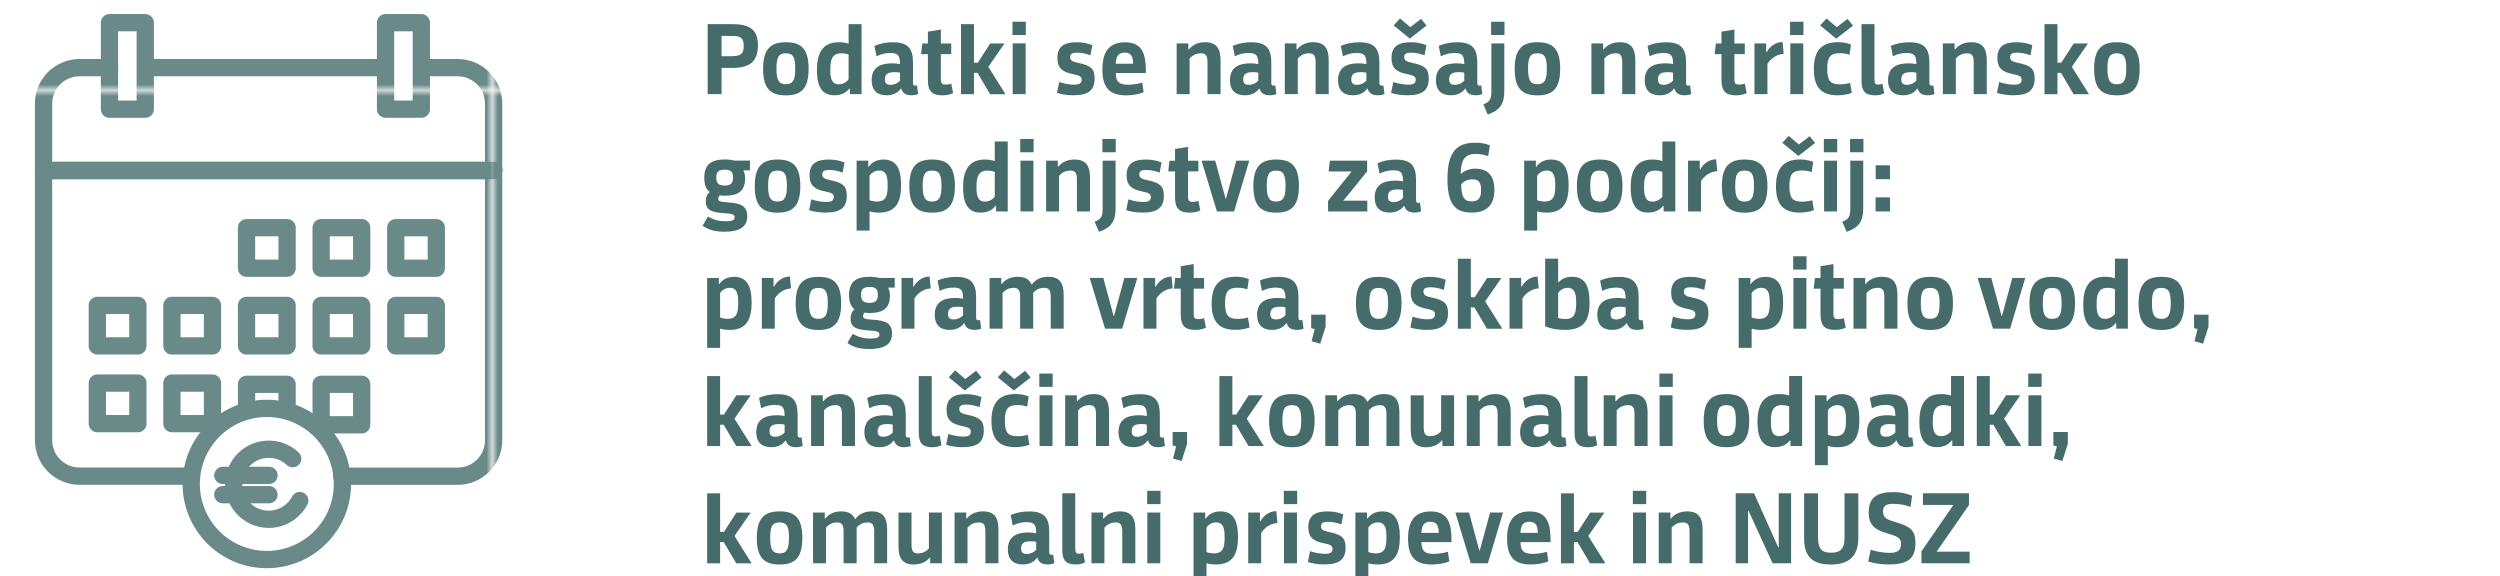 <?xml version="1.0" encoding="UTF-8"?>
<svg xmlns="http://www.w3.org/2000/svg" xmlns:xlink="http://www.w3.org/1999/xlink" id="a" viewBox="0 0 433.92 100">
  <defs>
    <style>.c{fill:#456c6b;}.d{stroke:url(#b);stroke-linecap:round;stroke-linejoin:round;stroke-width:3px;}.d,.e{fill:none;}.f{fill:#6a8989;}</style>
    <pattern id="b" x="0" y="0" width="110.3" height="110.3" patternTransform="translate(307.93 -2092.83)" patternUnits="userSpaceOnUse" viewBox="0 0 110.3 110.3">
      <g>
        <rect class="e" x="0" y="0" width="110.3" height="110.3"></rect>
        <rect class="f" x="0" y="0" width="110.3" height="110.3"></rect>
      </g>
    </pattern>
  </defs>
  <g>
    <line class="d" x1="7.56" y1="29.59" x2="85.68" y2="29.59"></line>
    <line class="d" x1="7.56" y1="29.59" x2="85.68" y2="29.59"></line>
    <line class="d" x1="7.56" y1="29.59" x2="85.68" y2="29.59"></line>
    <rect class="d" x="42.79" y="39.52" width="7.04" height="7.04"></rect>
    <rect class="d" x="55.74" y="39.52" width="7.04" height="7.04"></rect>
    <rect class="d" x="68.69" y="39.52" width="7.04" height="7.04"></rect>
    <rect class="d" x="16.89" y="53.01" width="7.04" height="7.03"></rect>
    <rect class="d" x="29.84" y="53.01" width="7.04" height="7.03"></rect>
    <rect class="d" x="42.79" y="53.01" width="7.04" height="7.03"></rect>
    <rect class="d" x="55.74" y="53.01" width="7.04" height="7.03"></rect>
    <rect class="d" x="55.74" y="66.7" width="7.04" height="7.03"></rect>
    <polyline class="d" points="42.79 70.31 42.79 66.7 49.83 66.7 49.83 70.31"></polyline>
    <rect class="d" x="68.69" y="53.01" width="7.04" height="7.03"></rect>
    <rect class="d" x="19" y="3.94" width="6.21" height="15.01"></rect>
    <rect class="d" x="66.92" y="3.94" width="6.21" height="15.01"></rect>
    <rect class="d" x="16.89" y="66.49" width="7.04" height="7.04"></rect>
    <rect class="d" x="29.84" y="66.49" width="7.04" height="7.04"></rect>
    <path class="d" d="M52.03,86.88c-1.02,1.93-3.05,3.25-5.38,3.25-3.36,0-6.08-2.72-6.08-6.08s2.72-6.08,6.08-6.08c1.61,0,3.07,.62,4.15,1.64"></path>
    <line class="d" x1="38.67" y1="82.51" x2="46.69" y2="82.51"></line>
    <line class="d" x1="38.67" y1="85.86" x2="46.69" y2="85.86"></line>
    <circle class="d" cx="46.31" cy="84" r="13.12"></circle>
    <polyline class="d" points="25.76 11.74 32.39 11.74 60.22 11.74 66.29 11.74"></polyline>
    <path class="d" d="M32.91,82.65H13.82c-3.46,0-6.26-2.8-6.26-6.26V18c0-3.46,2.8-6.26,6.26-6.26h5.2"></path>
    <path class="d" d="M74.28,11.74h5.14c3.46,0,6.26,2.8,6.26,6.26v58.4c0,3.46-2.8,6.26-6.26,6.26h-20.07"></path>
  </g>
  <g>
    <path class="c" d="M127.15,11.79h-1.91v4.55h-2.41V4.19h4.32c3.34,0,4.4,1.27,4.4,3.68,0,2.56-1.16,3.92-4.4,3.92Zm-.16-5.55h-1.75v3.51h1.75c1.65,0,2.1-.48,2.1-1.77,0-1.37-.5-1.75-2.1-1.75Z"></path>
    <path class="c" d="M132.45,11.96c0-3.5,1.35-4.63,3.97-4.63s3.93,1.12,3.93,4.6-1.32,4.62-3.93,4.62-3.97-1.09-3.97-4.58Zm5.58-.05c0-1.95-.36-2.66-1.63-2.66s-1.63,.7-1.63,2.66,.38,2.71,1.63,2.71,1.63-.76,1.63-2.71Z"></path>
    <path class="c" d="M145.56,7.33c.57,0,1.3,.08,1.73,.27v-3.41h2.25v12.15h-2.03v-.97h-.09c-.52,.68-1.33,1.17-2.6,1.17-2.05,0-3.03-1.36-3.03-4.41,0-2.78,.92-4.8,3.76-4.8Zm1.73,2.16c-.31-.15-.81-.24-1.28-.24-1.68,0-1.89,1.32-1.89,2.8,0,1.31,.1,2.58,1.47,2.58,.73,0,1.35-.39,1.7-.85v-4.29Z"></path>
    <path class="c" d="M159.35,16.32c-.29,.14-.75,.22-1.14,.22-1,0-1.54-.36-1.77-1.15h-.09c-.5,.7-1.3,1.15-2.48,1.15-1.63,0-2.58-.87-2.58-2.61,0-2.22,1.49-2.94,3.59-2.94,.55,0,.9,.05,1.33,.14,0-1.44-.31-1.93-1.63-1.93-.9,0-1.65,.17-2.44,.58l-.36-1.8c.95-.44,2.06-.64,3.22-.64,2.58,0,3.47,1.07,3.47,3.53v3.46c0,.41,.1,.54,.4,.54,.12,0,.21-.02,.29-.05l.19,1.51Zm-3.14-3.7c-.24-.07-.54-.1-.9-.1-1.06,0-1.72,.24-1.72,1.25,0,.7,.33,.95,.97,.95,.69,0,1.27-.29,1.65-.73v-1.37Z"></path>
    <path class="c" d="M163.3,13.71c0,.85,.28,.97,.81,.97,.35,0,.68-.05,.99-.17l.33,1.65c-.55,.27-1.21,.39-1.87,.39-1.77,0-2.51-.75-2.51-2.66v-4.5h-1.18l.21-1.85h.97v-2.05l2.25-.36v2.41h1.8v1.85h-1.8v4.33Z"></path>
    <path class="c" d="M169.04,10.88h.68l2.15-3.34h2.48l-2.81,4.06,2.98,4.75h-2.67l-2.18-3.7h-.62v3.7h-2.25V4.19h2.25v6.69Z"></path>
    <path class="c" d="M175.73,6.07V3.77h2.32v2.31h-2.32Zm.04,10.27V7.53h2.25v8.81h-2.25Z"></path>
    <path class="c" d="M186.39,16.54c-1.21,0-2.18-.17-2.93-.42l.38-1.88c.73,.25,1.75,.46,2.6,.46,.78,0,1.3-.17,1.3-.87,0-.53-.35-.73-1.44-.95-1.91-.37-2.77-1.05-2.77-2.8,0-2.04,1.21-2.75,3.33-2.75,1.04,0,1.92,.19,2.74,.51l-.33,1.76c-.68-.25-1.44-.46-2.32-.46-.78,0-1.21,.17-1.21,.76,0,.66,.47,.81,1.56,1.05,2.04,.44,2.7,1,2.7,2.66,0,2.02-1.06,2.92-3.61,2.92Z"></path>
    <path class="c" d="M193.67,12.66c0,1.56,.57,2.04,2.13,2.04,.87,0,1.77-.15,2.46-.37l.24,1.68c-.73,.32-1.89,.54-3.05,.54-2.95,0-4.11-1.41-4.11-4.51,0-2.48,.75-4.7,3.94-4.7s3.61,2.34,3.61,5.14v.19h-5.22Zm1.53-3.53c-1.2,0-1.49,.81-1.54,1.93h3c0-1.07-.21-1.93-1.46-1.93Z"></path>
    <path class="c" d="M209.58,16.34v-5.51c0-1.21-.33-1.58-1.14-1.58-.68,0-1.35,.22-1.96,.9v6.19h-2.25V7.53h2.03v1.04h.09c.64-.78,1.56-1.24,2.81-1.24,2.04,0,2.69,1.15,2.69,3.19v5.82h-2.25Z"></path>
    <path class="c" d="M221.54,16.32c-.29,.14-.75,.22-1.14,.22-1,0-1.54-.36-1.77-1.15h-.09c-.5,.7-1.3,1.15-2.48,1.15-1.63,0-2.58-.87-2.58-2.61,0-2.22,1.49-2.94,3.59-2.94,.55,0,.9,.05,1.33,.14,0-1.44-.31-1.93-1.63-1.93-.9,0-1.65,.17-2.44,.58l-.36-1.8c.95-.44,2.06-.64,3.22-.64,2.58,0,3.47,1.07,3.47,3.53v3.46c0,.41,.1,.54,.4,.54,.12,0,.21-.02,.29-.05l.19,1.51Zm-3.14-3.7c-.24-.07-.54-.1-.9-.1-1.06,0-1.72,.24-1.72,1.25,0,.7,.33,.95,.97,.95,.69,0,1.27-.29,1.65-.73v-1.37Z"></path>
    <path class="c" d="M228.35,16.34v-5.51c0-1.21-.33-1.58-1.14-1.58-.68,0-1.35,.22-1.96,.9v6.19h-2.25V7.53h2.03v1.04h.09c.64-.78,1.56-1.24,2.81-1.24,2.04,0,2.69,1.15,2.69,3.19v5.82h-2.25Z"></path>
    <path class="c" d="M240.3,16.32c-.29,.14-.75,.22-1.14,.22-1,0-1.54-.36-1.77-1.15h-.09c-.5,.7-1.3,1.15-2.48,1.15-1.63,0-2.58-.87-2.58-2.61,0-2.22,1.49-2.94,3.59-2.94,.55,0,.9,.05,1.33,.14,0-1.44-.31-1.93-1.63-1.93-.9,0-1.65,.17-2.44,.58l-.36-1.8c.95-.44,2.06-.64,3.22-.64,2.58,0,3.47,1.07,3.47,3.53v3.46c0,.41,.1,.54,.4,.54,.12,0,.21-.02,.29-.05l.19,1.51Zm-3.14-3.7c-.24-.07-.54-.1-.9-.1-1.06,0-1.72,.24-1.72,1.25,0,.7,.33,.95,.97,.95,.69,0,1.27-.29,1.65-.73v-1.37Z"></path>
    <path class="c" d="M244.38,16.54c-1.21,0-2.18-.17-2.93-.42l.38-1.88c.73,.25,1.75,.46,2.6,.46,.78,0,1.3-.17,1.3-.87,0-.53-.35-.73-1.44-.95-1.91-.37-2.77-1.05-2.77-2.8,0-2.04,1.21-2.75,3.33-2.75,1.04,0,1.92,.19,2.74,.51l-.33,1.76c-.68-.25-1.44-.46-2.32-.46-.78,0-1.21,.17-1.21,.76,0,.66,.47,.81,1.56,1.05,2.04,.44,2.7,1,2.7,2.66,0,2.02-1.06,2.92-3.61,2.92Zm-1.39-13.34l1.79,1.51,1.87-1.44,.95,1.17-2.91,2.26-2.79-2.29,1.09-1.2Z"></path>
    <path class="c" d="M257.29,16.32c-.29,.14-.75,.22-1.14,.22-1,0-1.54-.36-1.77-1.15h-.09c-.5,.7-1.3,1.15-2.48,1.15-1.63,0-2.58-.87-2.58-2.61,0-2.22,1.49-2.94,3.59-2.94,.55,0,.9,.05,1.33,.14,0-1.44-.31-1.93-1.63-1.93-.9,0-1.65,.17-2.44,.58l-.36-1.8c.95-.44,2.06-.64,3.22-.64,2.58,0,3.47,1.07,3.47,3.53v3.46c0,.41,.1,.54,.4,.54,.12,0,.21-.02,.29-.05l.19,1.51Zm-3.14-3.7c-.24-.07-.54-.1-.9-.1-1.06,0-1.72,.24-1.72,1.25,0,.7,.33,.95,.97,.95,.69,0,1.27-.29,1.65-.73v-1.37Z"></path>
    <path class="c" d="M257.46,18.12c1.14-.44,1.39-.93,1.39-2.22V7.53h2.25V15.76c0,2.33-.78,3.39-2.88,4.12l-.76-1.76Zm1.35-12.05V3.77h2.32v2.31h-2.32Z"></path>
    <path class="c" d="M262.9,11.96c0-3.5,1.35-4.63,3.97-4.63s3.93,1.12,3.93,4.6-1.32,4.62-3.93,4.62-3.97-1.09-3.97-4.58Zm5.58-.05c0-1.95-.36-2.66-1.63-2.66s-1.63,.7-1.63,2.66,.38,2.71,1.63,2.71,1.63-.76,1.63-2.71Z"></path>
    <path class="c" d="M281.57,16.34v-5.51c0-1.21-.33-1.58-1.14-1.58-.68,0-1.35,.22-1.96,.9v6.19h-2.25V7.53h2.03v1.04h.09c.64-.78,1.56-1.24,2.81-1.24,2.04,0,2.69,1.15,2.69,3.19v5.82h-2.25Z"></path>
    <path class="c" d="M293.53,16.32c-.29,.14-.75,.22-1.14,.22-1,0-1.54-.36-1.77-1.15h-.09c-.5,.7-1.3,1.15-2.48,1.15-1.63,0-2.58-.87-2.58-2.61,0-2.22,1.49-2.94,3.59-2.94,.55,0,.9,.05,1.33,.14,0-1.44-.31-1.93-1.63-1.93-.9,0-1.65,.17-2.44,.58l-.36-1.8c.95-.44,2.06-.64,3.22-.64,2.58,0,3.47,1.07,3.47,3.53v3.46c0,.41,.1,.54,.4,.54,.12,0,.21-.02,.29-.05l.19,1.51Zm-3.14-3.7c-.24-.07-.54-.1-.9-.1-1.06,0-1.72,.24-1.72,1.25,0,.7,.33,.95,.97,.95,.69,0,1.27-.29,1.65-.73v-1.37Z"></path>
    <path class="c" d="M301.03,13.71c0,.85,.28,.97,.82,.97,.35,0,.68-.05,.99-.17l.33,1.65c-.55,.27-1.21,.39-1.87,.39-1.77,0-2.51-.75-2.51-2.66v-4.5h-1.18l.21-1.85h.97v-2.05l2.25-.36v2.41h1.8v1.85h-1.8v4.33Z"></path>
    <path class="c" d="M309.58,9.35c-1.18,.08-2.2,.75-2.81,1.73v5.26h-2.25V7.53h2.03v1.51h.09c.49-.9,1.47-1.75,2.76-1.75l.19,2.05Z"></path>
    <path class="c" d="M310.7,6.07V3.77h2.32v2.31h-2.32Zm.04,10.27V7.53h2.25v8.81h-2.25Z"></path>
    <path class="c" d="M321.03,9.52c-.47-.17-.99-.29-1.7-.29-1.7,0-2.18,.76-2.18,2.7,0,2.14,.57,2.71,2.22,2.71,.66,0,1.27-.1,1.75-.25l.29,1.73c-.73,.29-1.63,.42-2.5,.42-2.77,0-4.09-1.39-4.09-4.55s1.33-4.67,4.19-4.67c.92,0,1.59,.15,2.27,.42l-.26,1.76Zm-4.02-6.31l1.79,1.51,1.87-1.44,.95,1.17-2.91,2.26-2.79-2.29,1.09-1.2Z"></path>
    <path class="c" d="M325.42,16.54c-1.66,0-2.32-.7-2.32-2.51V4.19h2.25V13.73c0,.8,.19,.95,.62,.95,.29,0,.52-.05,.76-.15l.31,1.65c-.5,.27-1.04,.37-1.63,.37Z"></path>
    <path class="c" d="M335.76,16.32c-.29,.14-.75,.22-1.14,.22-1,0-1.54-.36-1.77-1.15h-.09c-.5,.7-1.3,1.15-2.48,1.15-1.63,0-2.58-.87-2.58-2.61,0-2.22,1.49-2.94,3.59-2.94,.55,0,.9,.05,1.33,.14,0-1.44-.31-1.93-1.63-1.93-.9,0-1.65,.17-2.44,.58l-.36-1.8c.95-.44,2.06-.64,3.22-.64,2.58,0,3.47,1.07,3.47,3.53v3.46c0,.41,.1,.54,.4,.54,.12,0,.21-.02,.29-.05l.19,1.51Zm-3.14-3.7c-.24-.07-.54-.1-.9-.1-1.06,0-1.72,.24-1.72,1.25,0,.7,.33,.95,.97,.95,.69,0,1.26-.29,1.65-.73v-1.37Z"></path>
    <path class="c" d="M342.57,16.34v-5.51c0-1.21-.33-1.58-1.14-1.58-.68,0-1.35,.22-1.96,.9v6.19h-2.25V7.53h2.03v1.04h.09c.64-.78,1.56-1.24,2.81-1.24,2.04,0,2.69,1.15,2.69,3.19v5.82h-2.25Z"></path>
    <path class="c" d="M349.54,16.54c-1.21,0-2.18-.17-2.93-.42l.38-1.88c.73,.25,1.75,.46,2.6,.46,.78,0,1.3-.17,1.3-.87,0-.53-.35-.73-1.44-.95-1.91-.37-2.77-1.05-2.77-2.8,0-2.04,1.21-2.75,3.33-2.75,1.04,0,1.92,.19,2.74,.51l-.33,1.76c-.68-.25-1.44-.46-2.32-.46-.78,0-1.21,.17-1.21,.76,0,.66,.47,.81,1.56,1.05,2.04,.44,2.7,1,2.7,2.66,0,2.02-1.06,2.92-3.61,2.92Z"></path>
    <path class="c" d="M357.1,10.88h.68l2.15-3.34h2.48l-2.81,4.06,2.98,4.75h-2.67l-2.18-3.7h-.62v3.7h-2.25V4.19h2.25v6.69Z"></path>
    <path class="c" d="M363.47,11.96c0-3.5,1.35-4.63,3.97-4.63s3.94,1.12,3.94,4.6-1.32,4.62-3.94,4.62-3.97-1.09-3.97-4.58Zm5.58-.05c0-1.95-.36-2.66-1.63-2.66s-1.63,.7-1.63,2.66,.38,2.71,1.63,2.71,1.63-.76,1.63-2.71Z"></path>
    <path class="c" d="M124.91,33.91c-.17,.17-.24,.42-.24,.61,0,.39,.31,.53,1.68,.61,2.08,.14,3.35,.51,3.35,2.41s-1.42,2.68-3.95,2.68c-1.35,0-2.67-.22-3.81-1.05l.94-1.58c1.11,.63,2.03,.81,3.07,.81s1.56-.14,1.56-.68c0-.58-.59-.64-1.91-.73-1.92-.12-3.1-.44-3.1-2.02,0-.68,.19-1.27,.69-1.63-.64-.47-.95-1.29-.95-2.49,0-2.36,1.27-3.17,3.57-3.17,.64,0,1.18,.07,1.66,.2h2.7v1.68h-1.13v.07c.17,.31,.29,.75,.29,1.32,0,2.26-1.26,3.02-3.54,3.02-.35,0-.69-.03-.88-.07Zm2.32-3.09c0-.97-.33-1.37-1.44-1.37s-1.47,.41-1.47,1.37,.38,1.39,1.46,1.39,1.46-.44,1.46-1.39Z"></path>
    <path class="c" d="M131,32.32c0-3.5,1.35-4.63,3.97-4.63s3.94,1.12,3.94,4.6-1.32,4.62-3.94,4.62-3.97-1.09-3.97-4.58Zm5.58-.05c0-1.95-.36-2.66-1.63-2.66s-1.63,.7-1.63,2.66,.38,2.71,1.63,2.71,1.63-.76,1.63-2.71Z"></path>
    <path class="c" d="M143.37,36.9c-1.21,0-2.18-.17-2.93-.42l.38-1.88c.73,.25,1.75,.46,2.6,.46,.78,0,1.3-.17,1.3-.87,0-.53-.35-.73-1.44-.95-1.91-.37-2.77-1.05-2.77-2.8,0-2.04,1.21-2.75,3.33-2.75,1.04,0,1.92,.19,2.74,.51l-.33,1.76c-.68-.25-1.44-.46-2.32-.46-.78,0-1.21,.17-1.21,.76,0,.66,.47,.81,1.56,1.05,2.04,.44,2.7,1,2.7,2.66,0,2.02-1.06,2.92-3.61,2.92Z"></path>
    <path class="c" d="M152.54,36.9c-.59,0-1.21-.07-1.61-.22v3.34h-2.25v-12.13h2.03v1.04h.09c.49-.7,1.28-1.24,2.55-1.24,2.05,0,3.05,1.34,3.05,4.45,0,2.92-.88,4.77-3.85,4.77Zm-1.61-2.16c.31,.14,.83,.24,1.3,.24,1.68,0,1.84-1.21,1.84-2.78,0-1.29-.1-2.6-1.46-2.6-.76,0-1.35,.39-1.68,.9v4.24Z"></path>
    <path class="c" d="M157.83,32.32c0-3.5,1.35-4.63,3.97-4.63s3.94,1.12,3.94,4.6-1.32,4.62-3.94,4.62-3.97-1.09-3.97-4.58Zm5.58-.05c0-1.95-.36-2.66-1.63-2.66s-1.63,.7-1.63,2.66,.38,2.71,1.63,2.71,1.63-.76,1.63-2.71Z"></path>
    <path class="c" d="M170.93,27.69c.57,0,1.3,.08,1.73,.27v-3.41h2.25v12.15h-2.03v-.97h-.09c-.52,.68-1.33,1.17-2.6,1.17-2.05,0-3.03-1.36-3.03-4.41,0-2.78,.92-4.8,3.76-4.8Zm1.73,2.16c-.31-.15-.81-.24-1.28-.24-1.68,0-1.89,1.32-1.89,2.8,0,1.31,.1,2.58,1.47,2.58,.73,0,1.35-.39,1.7-.85v-4.29Z"></path>
    <path class="c" d="M177.08,26.43v-2.31h2.32v2.31h-2.32Zm.04,10.27v-8.81h2.25v8.81h-2.25Z"></path>
    <path class="c" d="M186.92,36.7v-5.51c0-1.21-.33-1.58-1.14-1.58-.68,0-1.35,.22-1.96,.9v6.19h-2.25v-8.81h2.03v1.04h.09c.64-.78,1.56-1.24,2.81-1.24,2.04,0,2.69,1.15,2.69,3.19v5.82h-2.25Z"></path>
    <path class="c" d="M189.99,38.48c1.14-.44,1.39-.93,1.39-2.22v-8.37h2.25v8.23c0,2.33-.78,3.39-2.88,4.12l-.76-1.76Zm1.35-12.05v-2.31h2.32v2.31h-2.32Z"></path>
    <path class="c" d="M198.4,36.9c-1.21,0-2.18-.17-2.93-.42l.38-1.88c.73,.25,1.75,.46,2.6,.46,.78,0,1.3-.17,1.3-.87,0-.53-.35-.73-1.44-.95-1.91-.37-2.77-1.05-2.77-2.8,0-2.04,1.21-2.75,3.33-2.75,1.04,0,1.92,.19,2.74,.51l-.33,1.76c-.68-.25-1.44-.46-2.32-.46-.78,0-1.21,.17-1.21,.76,0,.66,.47,.81,1.56,1.05,2.04,.44,2.7,1,2.7,2.66,0,2.02-1.06,2.92-3.61,2.92Z"></path>
    <path class="c" d="M206.2,34.07c0,.85,.28,.97,.81,.97,.35,0,.68-.05,.99-.17l.33,1.65c-.55,.27-1.21,.39-1.87,.39-1.77,0-2.51-.75-2.51-2.66v-4.5h-1.18l.21-1.85h.97v-2.05l2.25-.36v2.41h1.8v1.85h-1.8v4.33Z"></path>
    <path class="c" d="M214.18,36.7h-2.96l-2.67-8.81h2.38l1.79,6.6h.07l1.79-6.6h2.25l-2.63,8.81Z"></path>
    <path class="c" d="M217.55,32.32c0-3.5,1.35-4.63,3.97-4.63s3.93,1.12,3.93,4.6-1.32,4.62-3.93,4.62-3.97-1.09-3.97-4.58Zm5.58-.05c0-1.95-.36-2.66-1.63-2.66s-1.63,.7-1.63,2.66,.38,2.71,1.63,2.71,1.63-.76,1.63-2.71Z"></path>
    <path class="c" d="M230.51,36.7v-1.85l4.09-5.09h-3.99l.21-1.87h6.47v1.85l-4.13,5.09h4.16v1.87h-6.81Z"></path>
    <path class="c" d="M246.66,36.68c-.29,.14-.75,.22-1.14,.22-1,0-1.54-.36-1.77-1.15h-.09c-.5,.7-1.3,1.15-2.48,1.15-1.63,0-2.58-.87-2.58-2.61,0-2.22,1.49-2.94,3.59-2.94,.55,0,.9,.05,1.33,.14,0-1.44-.31-1.93-1.63-1.93-.9,0-1.65,.17-2.44,.58l-.36-1.8c.95-.44,2.06-.64,3.22-.64,2.58,0,3.47,1.07,3.47,3.53v3.46c0,.41,.1,.54,.4,.54,.12,0,.21-.02,.29-.05l.19,1.51Zm-3.14-3.7c-.24-.07-.54-.1-.9-.1-1.06,0-1.72,.24-1.72,1.25,0,.7,.33,.95,.97,.95,.69,0,1.27-.29,1.65-.73v-1.37Z"></path>
    <path class="c" d="M256.06,24.77c.94,0,1.8,.15,2.53,.44l-.29,1.9c-.61-.22-1.39-.39-2.15-.39-1.94,0-2.55,1.04-2.62,3.41h.09c.68-.56,1.47-.85,2.48-.85,2.2,0,3.28,1.29,3.28,3.67,0,2.54-1.25,3.95-3.97,3.95-2.88,0-4.18-1.53-4.18-5.84,0-4.62,1.53-6.29,4.84-6.29Zm-.62,10.18c1.09,0,1.63-.47,1.63-1.97,0-1.26-.36-1.85-1.49-1.85-.78,0-1.51,.29-1.96,.87,.02,2.41,.64,2.95,1.82,2.95Z"></path>
    <path class="c" d="M268.41,36.9c-.59,0-1.21-.07-1.61-.22v3.34h-2.25v-12.13h2.03v1.04h.09c.49-.7,1.28-1.24,2.55-1.24,2.05,0,3.05,1.34,3.05,4.45,0,2.92-.88,4.77-3.85,4.77Zm-1.61-2.16c.31,.14,.83,.24,1.3,.24,1.68,0,1.84-1.21,1.84-2.78,0-1.29-.1-2.6-1.46-2.6-.76,0-1.35,.39-1.68,.9v4.24Z"></path>
    <path class="c" d="M273.7,32.32c0-3.5,1.35-4.63,3.97-4.63s3.94,1.12,3.94,4.6-1.32,4.62-3.94,4.62-3.97-1.09-3.97-4.58Zm5.58-.05c0-1.95-.36-2.66-1.63-2.66s-1.63,.7-1.63,2.66,.38,2.71,1.63,2.71,1.63-.76,1.63-2.71Z"></path>
    <path class="c" d="M286.8,27.69c.57,0,1.3,.08,1.73,.27v-3.41h2.25v12.15h-2.03v-.97h-.09c-.52,.68-1.33,1.17-2.6,1.17-2.05,0-3.03-1.36-3.03-4.41,0-2.78,.92-4.8,3.76-4.8Zm1.73,2.16c-.31-.15-.81-.24-1.28-.24-1.68,0-1.89,1.32-1.89,2.8,0,1.31,.1,2.58,1.47,2.58,.73,0,1.35-.39,1.7-.85v-4.29Z"></path>
    <path class="c" d="M298.05,29.71c-1.18,.08-2.2,.75-2.81,1.73v5.26h-2.25v-8.81h2.03v1.51h.09c.49-.9,1.47-1.75,2.76-1.75l.19,2.05Z"></path>
    <path class="c" d="M298.86,32.32c0-3.5,1.35-4.63,3.97-4.63s3.94,1.12,3.94,4.6-1.32,4.62-3.94,4.62-3.97-1.09-3.97-4.58Zm5.58-.05c0-1.95-.36-2.66-1.63-2.66s-1.63,.7-1.63,2.66,.38,2.71,1.63,2.71,1.63-.76,1.63-2.71Z"></path>
    <path class="c" d="M314.46,29.88c-.47-.17-.99-.29-1.7-.29-1.7,0-2.18,.76-2.18,2.7,0,2.14,.57,2.71,2.22,2.71,.66,0,1.27-.1,1.75-.25l.29,1.73c-.73,.29-1.63,.42-2.5,.42-2.77,0-4.09-1.39-4.09-4.55s1.33-4.67,4.19-4.67c.92,0,1.59,.15,2.27,.42l-.26,1.76Zm-4.02-6.31l1.79,1.51,1.87-1.44,.95,1.17-2.91,2.26-2.79-2.29,1.09-1.2Z"></path>
    <path class="c" d="M316.56,26.43v-2.31h2.32v2.31h-2.32Zm.04,10.27v-8.81h2.25v8.81h-2.25Z"></path>
    <path class="c" d="M319.76,38.48c1.14-.44,1.39-.93,1.39-2.22v-8.37h2.25v8.23c0,2.33-.78,3.39-2.88,4.12l-.76-1.76Zm1.35-12.05v-2.31h2.32v2.31h-2.32Z"></path>
    <path class="c" d="M325.54,36.7v-2.44h2.51v2.44h-2.51Zm.02-5.6v-2.41h2.48v2.41h-2.48Z"></path>
    <path class="c" d="M126.6,57.26c-.59,0-1.21-.07-1.61-.22v3.34h-2.25v-12.13h2.03v1.04h.09c.49-.7,1.28-1.24,2.55-1.24,2.05,0,3.05,1.34,3.05,4.45,0,2.92-.88,4.77-3.85,4.77Zm-1.61-2.16c.31,.14,.83,.24,1.3,.24,1.68,0,1.84-1.21,1.84-2.78,0-1.29-.1-2.6-1.46-2.6-.76,0-1.35,.39-1.68,.9v4.24Z"></path>
    <path class="c" d="M137.29,50.06c-1.18,.08-2.2,.75-2.81,1.73v5.26h-2.25v-8.81h2.03v1.51h.09c.49-.9,1.47-1.75,2.76-1.75l.19,2.05Z"></path>
    <path class="c" d="M138.1,52.68c0-3.5,1.35-4.63,3.97-4.63s3.93,1.12,3.93,4.6-1.32,4.62-3.93,4.62-3.97-1.09-3.97-4.58Zm5.58-.05c0-1.95-.36-2.66-1.63-2.66s-1.63,.7-1.63,2.66,.38,2.71,1.63,2.71,1.63-.76,1.63-2.71Z"></path>
    <path class="c" d="M150.04,54.27c-.17,.17-.24,.42-.24,.61,0,.39,.31,.53,1.68,.61,2.08,.14,3.35,.51,3.35,2.41s-1.42,2.68-3.95,2.68c-1.35,0-2.67-.22-3.81-1.05l.94-1.58c1.11,.63,2.03,.81,3.07,.81s1.56-.14,1.56-.68c0-.58-.59-.64-1.91-.73-1.92-.12-3.1-.44-3.1-2.02,0-.68,.19-1.27,.69-1.63-.64-.47-.95-1.29-.95-2.49,0-2.36,1.26-3.17,3.57-3.17,.64,0,1.18,.07,1.66,.2h2.7v1.68h-1.13v.07c.17,.31,.29,.75,.29,1.32,0,2.26-1.27,3.02-3.54,3.02-.35,0-.69-.03-.88-.07Zm2.32-3.09c0-.97-.33-1.37-1.44-1.37s-1.47,.41-1.47,1.37,.38,1.39,1.46,1.39,1.46-.44,1.46-1.39Z"></path>
    <path class="c" d="M161.53,50.06c-1.18,.08-2.2,.75-2.81,1.73v5.26h-2.25v-8.81h2.03v1.51h.09c.49-.9,1.47-1.75,2.76-1.75l.19,2.05Z"></path>
    <path class="c" d="M170.3,57.04c-.29,.14-.75,.22-1.14,.22-1,0-1.54-.36-1.77-1.15h-.09c-.5,.7-1.3,1.15-2.48,1.15-1.63,0-2.58-.87-2.58-2.61,0-2.22,1.49-2.94,3.59-2.94,.55,0,.9,.05,1.33,.14,0-1.44-.31-1.93-1.63-1.93-.9,0-1.65,.17-2.44,.58l-.36-1.8c.95-.44,2.06-.64,3.22-.64,2.58,0,3.47,1.07,3.47,3.53v3.46c0,.41,.1,.54,.4,.54,.12,0,.21-.02,.29-.05l.19,1.51Zm-3.14-3.7c-.24-.07-.54-.1-.9-.1-1.06,0-1.72,.24-1.72,1.25,0,.7,.33,.95,.97,.95,.69,0,1.27-.29,1.65-.73v-1.37Z"></path>
    <path class="c" d="M177.06,57.05v-5.51c0-1.21-.33-1.58-1.13-1.58-.66,0-1.33,.22-1.92,.9v6.19h-2.25v-8.81h2.03v1.04h.09c.64-.78,1.54-1.24,2.77-1.24s1.99,.42,2.38,1.31h.09c.59-.8,1.47-1.31,2.83-1.31,2.03,0,2.67,1.15,2.67,3.19v5.82h-2.25v-5.51c0-1.21-.33-1.58-1.13-1.58-.66,0-1.33,.22-1.91,.88v6.21h-2.25Z"></path>
    <path class="c" d="M194.76,57.05h-2.96l-2.67-8.81h2.37l1.79,6.6h.07l1.79-6.6h2.25l-2.63,8.81Z"></path>
    <path class="c" d="M203.53,50.06c-1.18,.08-2.2,.75-2.81,1.73v5.26h-2.25v-8.81h2.03v1.51h.09c.49-.9,1.47-1.75,2.76-1.75l.19,2.05Z"></path>
    <path class="c" d="M207.18,54.42c0,.85,.28,.97,.82,.97,.35,0,.68-.05,.99-.17l.33,1.65c-.55,.27-1.21,.39-1.87,.39-1.77,0-2.51-.75-2.51-2.66v-4.5h-1.18l.21-1.85h.97v-2.05l2.25-.36v2.41h1.8v1.85h-1.8v4.33Z"></path>
    <path class="c" d="M216.51,50.23c-.47-.17-.99-.29-1.7-.29-1.7,0-2.18,.76-2.18,2.7,0,2.14,.57,2.71,2.22,2.71,.66,0,1.27-.1,1.75-.25l.29,1.73c-.73,.29-1.63,.42-2.5,.42-2.77,0-4.09-1.39-4.09-4.55s1.33-4.67,4.19-4.67c.92,0,1.59,.15,2.27,.42l-.26,1.76Z"></path>
    <path class="c" d="M226.25,57.04c-.29,.14-.75,.22-1.14,.22-1,0-1.54-.36-1.77-1.15h-.09c-.5,.7-1.3,1.15-2.48,1.15-1.63,0-2.58-.87-2.58-2.61,0-2.22,1.49-2.94,3.59-2.94,.55,0,.9,.05,1.33,.14,0-1.44-.31-1.93-1.63-1.93-.9,0-1.65,.17-2.44,.58l-.36-1.8c.95-.44,2.06-.64,3.22-.64,2.58,0,3.47,1.07,3.47,3.53v3.46c0,.41,.1,.54,.4,.54,.12,0,.21-.02,.29-.05l.19,1.51Zm-3.14-3.7c-.24-.07-.54-.1-.9-.1-1.06,0-1.72,.24-1.72,1.25,0,.7,.33,.95,.97,.95,.69,0,1.26-.29,1.65-.73v-1.37Z"></path>
    <path class="c" d="M229.14,59.65l-1.49-.42,.54-2.12-.61-.15v-2.34h2.51v2.05l-.95,2.99Z"></path>
    <path class="c" d="M235.35,52.68c0-3.5,1.35-4.63,3.97-4.63s3.94,1.12,3.94,4.6-1.32,4.62-3.94,4.62-3.97-1.09-3.97-4.58Zm5.58-.05c0-1.95-.36-2.66-1.63-2.66s-1.63,.7-1.63,2.66,.38,2.71,1.63,2.71,1.63-.76,1.63-2.71Z"></path>
    <path class="c" d="M247.72,57.26c-1.21,0-2.18-.17-2.93-.42l.38-1.88c.73,.25,1.75,.46,2.6,.46,.78,0,1.3-.17,1.3-.87,0-.53-.35-.73-1.44-.95-1.91-.37-2.77-1.05-2.77-2.8,0-2.04,1.21-2.75,3.33-2.75,1.04,0,1.92,.19,2.74,.51l-.33,1.76c-.68-.25-1.44-.46-2.32-.46-.78,0-1.21,.17-1.21,.76,0,.66,.47,.81,1.56,1.05,2.04,.44,2.7,1,2.7,2.66,0,2.02-1.06,2.92-3.61,2.92Z"></path>
    <path class="c" d="M255.28,51.59h.68l2.15-3.34h2.48l-2.81,4.06,2.98,4.75h-2.67l-2.18-3.7h-.62v3.7h-2.25v-12.15h2.25v6.69Z"></path>
    <path class="c" d="M267.06,50.06c-1.18,.08-2.2,.75-2.81,1.73v5.26h-2.25v-8.81h2.03v1.51h.09c.49-.9,1.47-1.75,2.76-1.75l.19,2.05Z"></path>
    <path class="c" d="M271.64,57.26c-1.16,0-2.63-.22-3.45-.65v-11.71h2.25v4.09h.09c.47-.54,1.2-.95,2.34-.95,2.03,0,3.03,1.31,3.03,4.5,0,2.88-.85,4.72-4.26,4.72Zm-1.2-2.09c.26,.12,.81,.2,1.26,.2,1.72,0,1.87-1.22,1.87-2.8,0-1.29-.1-2.61-1.47-2.61-.75,0-1.35,.41-1.66,.9v4.31Z"></path>
    <path class="c" d="M285.3,57.04c-.29,.14-.75,.22-1.14,.22-1,0-1.54-.36-1.77-1.15h-.09c-.5,.7-1.3,1.15-2.48,1.15-1.63,0-2.58-.87-2.58-2.61,0-2.22,1.49-2.94,3.59-2.94,.55,0,.9,.05,1.33,.14,0-1.44-.31-1.93-1.63-1.93-.9,0-1.65,.17-2.44,.58l-.36-1.8c.95-.44,2.06-.64,3.22-.64,2.58,0,3.47,1.07,3.47,3.53v3.46c0,.41,.1,.54,.4,.54,.12,0,.21-.02,.29-.05l.19,1.51Zm-3.14-3.7c-.24-.07-.54-.1-.9-.1-1.06,0-1.72,.24-1.72,1.25,0,.7,.33,.95,.97,.95,.69,0,1.27-.29,1.65-.73v-1.37Z"></path>
    <path class="c" d="M292.92,57.26c-1.21,0-2.18-.17-2.93-.42l.38-1.88c.73,.25,1.75,.46,2.6,.46,.78,0,1.3-.17,1.3-.87,0-.53-.35-.73-1.44-.95-1.91-.37-2.77-1.05-2.77-2.8,0-2.04,1.21-2.75,3.33-2.75,1.04,0,1.92,.19,2.74,.51l-.33,1.76c-.68-.25-1.44-.46-2.32-.46-.78,0-1.21,.17-1.21,.76,0,.66,.47,.81,1.56,1.05,2.04,.44,2.7,1,2.7,2.66,0,2.02-1.06,2.92-3.61,2.92Z"></path>
    <path class="c" d="M305.64,57.26c-.59,0-1.21-.07-1.61-.22v3.34h-2.25v-12.13h2.03v1.04h.09c.49-.7,1.28-1.24,2.55-1.24,2.05,0,3.05,1.34,3.05,4.45,0,2.92-.88,4.77-3.85,4.77Zm-1.61-2.16c.31,.14,.83,.24,1.3,.24,1.68,0,1.84-1.21,1.84-2.78,0-1.29-.1-2.6-1.46-2.6-.76,0-1.35,.39-1.68,.9v4.24Z"></path>
    <path class="c" d="M311.24,46.79v-2.31h2.32v2.31h-2.32Zm.04,10.27v-8.81h2.25v8.81h-2.25Z"></path>
    <path class="c" d="M318.22,54.42c0,.85,.28,.97,.82,.97,.35,0,.68-.05,.99-.17l.33,1.65c-.55,.27-1.21,.39-1.87,.39-1.77,0-2.51-.75-2.51-2.66v-4.5h-1.18l.21-1.85h.97v-2.05l2.25-.36v2.41h1.8v1.85h-1.8v4.33Z"></path>
    <path class="c" d="M327.06,57.05v-5.51c0-1.21-.33-1.58-1.14-1.58-.68,0-1.35,.22-1.96,.9v6.19h-2.25v-8.81h2.03v1.04h.09c.64-.78,1.56-1.24,2.81-1.24,2.05,0,2.69,1.15,2.69,3.19v5.82h-2.25Z"></path>
    <path class="c" d="M331.07,52.68c0-3.5,1.35-4.63,3.97-4.63s3.93,1.12,3.93,4.6-1.32,4.62-3.93,4.62-3.97-1.09-3.97-4.58Zm5.58-.05c0-1.95-.36-2.66-1.63-2.66s-1.63,.7-1.63,2.66,.38,2.71,1.63,2.71,1.63-.76,1.63-2.71Z"></path>
    <path class="c" d="M348.88,57.05h-2.96l-2.67-8.81h2.37l1.79,6.6h.07l1.79-6.6h2.25l-2.63,8.81Z"></path>
    <path class="c" d="M352.25,52.68c0-3.5,1.35-4.63,3.97-4.63s3.94,1.12,3.94,4.6-1.32,4.62-3.94,4.62-3.97-1.09-3.97-4.58Zm5.58-.05c0-1.95-.36-2.66-1.63-2.66s-1.63,.7-1.63,2.66,.38,2.71,1.63,2.71,1.63-.76,1.63-2.71Z"></path>
    <path class="c" d="M365.35,48.04c.57,0,1.3,.08,1.73,.27v-3.41h2.25v12.15h-2.03v-.97h-.09c-.52,.68-1.33,1.17-2.6,1.17-2.05,0-3.03-1.36-3.03-4.41,0-2.78,.92-4.8,3.76-4.8Zm1.73,2.16c-.31-.15-.81-.24-1.28-.24-1.68,0-1.89,1.32-1.89,2.8,0,1.31,.1,2.58,1.47,2.58,.73,0,1.35-.39,1.7-.85v-4.29Z"></path>
    <path class="c" d="M371.19,52.68c0-3.5,1.35-4.63,3.97-4.63s3.94,1.12,3.94,4.6-1.32,4.62-3.94,4.62-3.97-1.09-3.97-4.58Zm5.58-.05c0-1.95-.36-2.66-1.63-2.66s-1.63,.7-1.63,2.66,.38,2.71,1.63,2.71,1.63-.76,1.63-2.71Z"></path>
    <path class="c" d="M382.38,59.65l-1.49-.42,.54-2.12-.61-.15v-2.34h2.51v2.05l-.95,2.99Z"></path>
    <path class="c" d="M124.98,71.95h.68l2.15-3.34h2.48l-2.81,4.06,2.98,4.75h-2.67l-2.18-3.7h-.62v3.7h-2.25v-12.15h2.25v6.69Z"></path>
    <path class="c" d="M139.32,77.4c-.29,.14-.75,.22-1.14,.22-1,0-1.54-.36-1.77-1.15h-.09c-.5,.7-1.3,1.15-2.48,1.15-1.63,0-2.58-.87-2.58-2.61,0-2.22,1.49-2.94,3.59-2.94,.55,0,.9,.05,1.33,.14,0-1.44-.31-1.93-1.63-1.93-.9,0-1.65,.17-2.44,.58l-.36-1.8c.95-.44,2.06-.64,3.22-.64,2.58,0,3.47,1.07,3.47,3.53v3.46c0,.41,.1,.54,.4,.54,.12,0,.21-.02,.29-.05l.19,1.51Zm-3.14-3.7c-.24-.07-.54-.1-.9-.1-1.06,0-1.72,.24-1.72,1.25,0,.7,.33,.95,.97,.95,.69,0,1.26-.29,1.65-.73v-1.37Z"></path>
    <path class="c" d="M146.13,77.41v-5.51c0-1.21-.33-1.58-1.14-1.58-.68,0-1.35,.22-1.96,.9v6.19h-2.25v-8.81h2.03v1.04h.09c.64-.78,1.56-1.24,2.81-1.24,2.05,0,2.69,1.15,2.69,3.19v5.82h-2.25Z"></path>
    <path class="c" d="M158.09,77.4c-.29,.14-.75,.22-1.14,.22-1,0-1.54-.36-1.77-1.15h-.09c-.5,.7-1.3,1.15-2.48,1.15-1.63,0-2.58-.87-2.58-2.61,0-2.22,1.49-2.94,3.59-2.94,.55,0,.9,.05,1.33,.14,0-1.44-.31-1.93-1.63-1.93-.9,0-1.65,.17-2.44,.58l-.36-1.8c.95-.44,2.06-.64,3.22-.64,2.58,0,3.47,1.07,3.47,3.53v3.46c0,.41,.1,.54,.4,.54,.12,0,.21-.02,.29-.05l.19,1.51Zm-3.14-3.7c-.24-.07-.54-.1-.9-.1-1.06,0-1.72,.24-1.72,1.25,0,.7,.33,.95,.97,.95,.69,0,1.26-.29,1.65-.73v-1.37Z"></path>
    <path class="c" d="M161.79,77.62c-1.66,0-2.32-.7-2.32-2.51v-9.84h2.25v9.54c0,.8,.19,.95,.62,.95,.29,0,.52-.05,.76-.15l.31,1.65c-.5,.27-1.04,.37-1.63,.37Z"></path>
    <path class="c" d="M167.15,77.62c-1.21,0-2.18-.17-2.93-.42l.38-1.88c.73,.25,1.75,.46,2.6,.46,.78,0,1.3-.17,1.3-.87,0-.53-.35-.73-1.44-.95-1.91-.37-2.77-1.05-2.77-2.8,0-2.04,1.21-2.75,3.33-2.75,1.04,0,1.92,.19,2.74,.51l-.33,1.76c-.68-.25-1.44-.46-2.32-.46-.78,0-1.21,.17-1.21,.76,0,.66,.47,.81,1.56,1.05,2.04,.44,2.7,1,2.7,2.66,0,2.02-1.06,2.92-3.6,2.92Zm-1.39-13.34l1.79,1.51,1.87-1.44,.95,1.17-2.91,2.26-2.79-2.29,1.09-1.2Z"></path>
    <path class="c" d="M178.29,70.59c-.47-.17-.99-.29-1.7-.29-1.7,0-2.18,.76-2.18,2.7,0,2.14,.57,2.71,2.22,2.71,.66,0,1.27-.1,1.75-.25l.29,1.73c-.73,.29-1.63,.42-2.5,.42-2.77,0-4.09-1.39-4.09-4.55s1.33-4.67,4.19-4.67c.92,0,1.59,.15,2.27,.42l-.26,1.76Zm-4.02-6.31l1.79,1.51,1.87-1.44,.95,1.17-2.91,2.26-2.79-2.29,1.09-1.2Z"></path>
    <path class="c" d="M180.39,67.15v-2.31h2.32v2.31h-2.32Zm.04,10.27v-8.81h2.25v8.81h-2.25Z"></path>
    <path class="c" d="M190.23,77.41v-5.51c0-1.21-.33-1.58-1.14-1.58-.68,0-1.35,.22-1.96,.9v6.19h-2.25v-8.81h2.03v1.04h.09c.64-.78,1.56-1.24,2.81-1.24,2.04,0,2.69,1.15,2.69,3.19v5.82h-2.25Z"></path>
    <path class="c" d="M202.19,77.4c-.29,.14-.75,.22-1.14,.22-1,0-1.54-.36-1.77-1.15h-.09c-.5,.7-1.3,1.15-2.48,1.15-1.63,0-2.58-.87-2.58-2.61,0-2.22,1.49-2.94,3.59-2.94,.55,0,.9,.05,1.33,.14,0-1.44-.31-1.93-1.63-1.93-.9,0-1.65,.17-2.44,.58l-.36-1.8c.95-.44,2.06-.64,3.22-.64,2.58,0,3.47,1.07,3.47,3.53v3.46c0,.41,.1,.54,.4,.54,.12,0,.21-.02,.29-.05l.19,1.51Zm-3.14-3.7c-.24-.07-.54-.1-.9-.1-1.06,0-1.72,.24-1.72,1.25,0,.7,.33,.95,.97,.95,.69,0,1.26-.29,1.65-.73v-1.37Z"></path>
    <path class="c" d="M205.09,80.01l-1.49-.42,.54-2.12-.61-.15v-2.34h2.51v2.05l-.95,2.99Z"></path>
    <path class="c" d="M213.89,71.95h.68l2.15-3.34h2.48l-2.81,4.06,2.98,4.75h-2.67l-2.18-3.7h-.62v3.7h-2.25v-12.15h2.25v6.69Z"></path>
    <path class="c" d="M220.27,73.03c0-3.5,1.35-4.63,3.97-4.63s3.93,1.12,3.93,4.6-1.32,4.62-3.93,4.62-3.97-1.09-3.97-4.58Zm5.58-.05c0-1.95-.36-2.66-1.63-2.66s-1.63,.7-1.63,2.66,.38,2.71,1.63,2.71,1.63-.76,1.63-2.71Z"></path>
    <path class="c" d="M235.33,77.41v-5.51c0-1.21-.33-1.58-1.13-1.58-.66,0-1.33,.22-1.92,.9v6.19h-2.25v-8.81h2.03v1.04h.09c.64-.78,1.54-1.24,2.77-1.24s1.99,.42,2.38,1.31h.09c.59-.8,1.47-1.31,2.83-1.31,2.03,0,2.67,1.15,2.67,3.19v5.82h-2.25v-5.51c0-1.21-.33-1.58-1.13-1.58-.66,0-1.33,.22-1.91,.88v6.21h-2.25Z"></path>
    <path class="c" d="M247.11,68.61v5.53c0,1.22,.33,1.56,1.13,1.56,.64,0,1.3-.2,1.89-.85v-6.24h2.25v8.81h-2.03v-.98h-.09c-.62,.75-1.53,1.19-2.76,1.19-2.01,0-2.65-1.15-2.65-3.17v-5.84h2.25Z"></path>
    <path class="c" d="M259.94,77.41v-5.51c0-1.21-.33-1.58-1.14-1.58-.68,0-1.35,.22-1.96,.9v6.19h-2.25v-8.81h2.03v1.04h.09c.64-.78,1.56-1.24,2.81-1.24,2.05,0,2.69,1.15,2.69,3.19v5.82h-2.25Z"></path>
    <path class="c" d="M271.9,77.4c-.29,.14-.75,.22-1.14,.22-1,0-1.54-.36-1.77-1.15h-.09c-.5,.7-1.3,1.15-2.48,1.15-1.63,0-2.58-.87-2.58-2.61,0-2.22,1.49-2.94,3.59-2.94,.55,0,.9,.05,1.33,.14,0-1.44-.31-1.93-1.63-1.93-.9,0-1.65,.17-2.44,.58l-.36-1.8c.95-.44,2.06-.64,3.22-.64,2.58,0,3.47,1.07,3.47,3.53v3.46c0,.41,.1,.54,.4,.54,.12,0,.21-.02,.29-.05l.19,1.51Zm-3.14-3.7c-.24-.07-.54-.1-.9-.1-1.06,0-1.72,.24-1.72,1.25,0,.7,.33,.95,.97,.95,.69,0,1.26-.29,1.65-.73v-1.37Z"></path>
    <path class="c" d="M275.61,77.62c-1.66,0-2.32-.7-2.32-2.51v-9.84h2.25v9.54c0,.8,.19,.95,.62,.95,.29,0,.52-.05,.76-.15l.31,1.65c-.5,.27-1.04,.37-1.63,.37Z"></path>
    <path class="c" d="M283.7,77.41v-5.51c0-1.21-.33-1.58-1.14-1.58-.68,0-1.35,.22-1.96,.9v6.19h-2.25v-8.81h2.03v1.04h.09c.64-.78,1.56-1.24,2.81-1.24,2.05,0,2.69,1.15,2.69,3.19v5.82h-2.25Z"></path>
    <path class="c" d="M288.02,67.15v-2.31h2.32v2.31h-2.32Zm.03,10.27v-8.81h2.25v8.81h-2.25Z"></path>
    <path class="c" d="M295.71,73.03c0-3.5,1.35-4.63,3.97-4.63s3.93,1.12,3.93,4.6-1.32,4.62-3.93,4.62-3.97-1.09-3.97-4.58Zm5.58-.05c0-1.95-.36-2.66-1.63-2.66s-1.63,.7-1.63,2.66,.38,2.71,1.63,2.71,1.63-.76,1.63-2.71Z"></path>
    <path class="c" d="M308.81,68.4c.57,0,1.3,.08,1.73,.27v-3.41h2.25v12.15h-2.03v-.97h-.09c-.52,.68-1.33,1.17-2.6,1.17-2.05,0-3.03-1.36-3.03-4.41,0-2.78,.92-4.8,3.76-4.8Zm1.73,2.16c-.31-.15-.81-.24-1.28-.24-1.68,0-1.89,1.32-1.89,2.8,0,1.31,.1,2.58,1.47,2.58,.73,0,1.35-.39,1.7-.85v-4.29Z"></path>
    <path class="c" d="M318.87,77.62c-.59,0-1.21-.07-1.61-.22v3.34h-2.25v-12.13h2.03v1.04h.09c.49-.7,1.28-1.24,2.55-1.24,2.05,0,3.05,1.34,3.05,4.45,0,2.92-.88,4.77-3.85,4.77Zm-1.61-2.16c.31,.14,.83,.24,1.3,.24,1.68,0,1.84-1.21,1.84-2.78,0-1.29-.1-2.6-1.46-2.6-.76,0-1.35,.39-1.68,.9v4.24Z"></path>
    <path class="c" d="M332.11,77.4c-.29,.14-.75,.22-1.14,.22-1,0-1.54-.36-1.77-1.15h-.09c-.5,.7-1.3,1.15-2.48,1.15-1.63,0-2.58-.87-2.58-2.61,0-2.22,1.49-2.94,3.59-2.94,.55,0,.9,.05,1.33,.14,0-1.44-.31-1.93-1.63-1.93-.9,0-1.65,.17-2.44,.58l-.36-1.8c.95-.44,2.06-.64,3.22-.64,2.58,0,3.47,1.07,3.47,3.53v3.46c0,.41,.1,.54,.4,.54,.12,0,.21-.02,.29-.05l.19,1.51Zm-3.14-3.7c-.24-.07-.54-.1-.9-.1-1.06,0-1.72,.24-1.72,1.25,0,.7,.33,.95,.97,.95,.69,0,1.26-.29,1.65-.73v-1.37Z"></path>
    <path class="c" d="M336.91,68.4c.57,0,1.3,.08,1.73,.27v-3.41h2.25v12.15h-2.03v-.97h-.09c-.52,.68-1.33,1.17-2.6,1.17-2.05,0-3.03-1.36-3.03-4.41,0-2.78,.92-4.8,3.76-4.8Zm1.73,2.16c-.31-.15-.81-.24-1.28-.24-1.68,0-1.89,1.32-1.89,2.8,0,1.31,.1,2.58,1.47,2.58,.73,0,1.35-.39,1.7-.85v-4.29Z"></path>
    <path class="c" d="M345.35,71.95h.68l2.15-3.34h2.48l-2.81,4.06,2.98,4.75h-2.67l-2.18-3.7h-.62v3.7h-2.25v-12.15h2.25v6.69Z"></path>
    <path class="c" d="M352.04,67.15v-2.31h2.32v2.31h-2.32Zm.03,10.27v-8.81h2.25v8.81h-2.25Z"></path>
    <path class="c" d="M357.96,80.01l-1.49-.42,.54-2.12-.61-.15v-2.34h2.51v2.05l-.95,2.99Z"></path>
    <path class="c" d="M124.98,92.31h.68l2.15-3.34h2.48l-2.81,4.06,2.98,4.75h-2.67l-2.18-3.7h-.62v3.7h-2.25v-12.15h2.25v6.69Z"></path>
    <path class="c" d="M131.36,93.39c0-3.5,1.35-4.63,3.97-4.63s3.93,1.12,3.93,4.6-1.32,4.62-3.93,4.62-3.97-1.09-3.97-4.58Zm5.58-.05c0-1.95-.36-2.66-1.63-2.66s-1.63,.7-1.63,2.66,.38,2.71,1.63,2.71,1.63-.76,1.63-2.71Z"></path>
    <path class="c" d="M146.42,97.77v-5.51c0-1.21-.33-1.58-1.13-1.58-.66,0-1.33,.22-1.92,.9v6.19h-2.25v-8.81h2.03v1.04h.09c.64-.78,1.54-1.24,2.77-1.24s1.99,.42,2.38,1.31h.09c.59-.8,1.47-1.31,2.83-1.31,2.03,0,2.67,1.15,2.67,3.19v5.82h-2.25v-5.51c0-1.21-.33-1.58-1.13-1.58-.66,0-1.33,.22-1.91,.88v6.21h-2.25Z"></path>
    <path class="c" d="M158.21,88.96v5.53c0,1.22,.33,1.56,1.13,1.56,.64,0,1.3-.2,1.89-.85v-6.24h2.25v8.81h-2.03v-.98h-.09c-.62,.75-1.53,1.19-2.76,1.19-2.01,0-2.65-1.15-2.65-3.17v-5.84h2.25Z"></path>
    <path class="c" d="M171.03,97.77v-5.51c0-1.21-.33-1.58-1.14-1.58-.68,0-1.35,.22-1.96,.9v6.19h-2.25v-8.81h2.03v1.04h.09c.64-.78,1.56-1.24,2.81-1.24,2.05,0,2.69,1.15,2.69,3.19v5.82h-2.25Z"></path>
    <path class="c" d="M182.99,97.75c-.29,.14-.75,.22-1.14,.22-1,0-1.54-.36-1.77-1.15h-.09c-.5,.7-1.3,1.15-2.48,1.15-1.63,0-2.58-.87-2.58-2.61,0-2.22,1.49-2.94,3.59-2.94,.55,0,.9,.05,1.33,.14,0-1.44-.31-1.93-1.63-1.93-.9,0-1.65,.17-2.44,.58l-.36-1.8c.95-.44,2.06-.64,3.22-.64,2.58,0,3.47,1.07,3.47,3.53v3.46c0,.41,.1,.54,.4,.54,.12,0,.21-.02,.29-.05l.19,1.51Zm-3.14-3.7c-.24-.07-.54-.1-.9-.1-1.06,0-1.72,.24-1.72,1.25,0,.7,.33,.95,.97,.95,.69,0,1.26-.29,1.65-.73v-1.37Z"></path>
    <path class="c" d="M186.7,97.97c-1.66,0-2.32-.7-2.32-2.51v-9.84h2.25v9.54c0,.8,.19,.95,.62,.95,.29,0,.52-.05,.76-.15l.31,1.65c-.5,.27-1.04,.37-1.63,.37Z"></path>
    <path class="c" d="M194.79,97.77v-5.51c0-1.21-.33-1.58-1.14-1.58-.68,0-1.35,.22-1.96,.9v6.19h-2.25v-8.81h2.03v1.04h.09c.64-.78,1.56-1.24,2.81-1.24,2.04,0,2.69,1.15,2.69,3.19v5.82h-2.25Z"></path>
    <path class="c" d="M199.11,87.5v-2.31h2.32v2.31h-2.32Zm.03,10.27v-8.81h2.25v8.81h-2.25Z"></path>
    <path class="c" d="M211.02,97.97c-.59,0-1.21-.07-1.61-.22v3.34h-2.25v-12.13h2.03v1.04h.09c.49-.7,1.28-1.24,2.55-1.24,2.05,0,3.05,1.34,3.05,4.45,0,2.92-.88,4.77-3.85,4.77Zm-1.61-2.16c.31,.14,.83,.24,1.3,.24,1.68,0,1.84-1.21,1.84-2.78,0-1.29-.1-2.6-1.46-2.6-.76,0-1.35,.39-1.68,.9v4.24Z"></path>
    <path class="c" d="M221.71,90.78c-1.18,.08-2.2,.75-2.81,1.73v5.26h-2.25v-8.81h2.03v1.51h.09c.49-.9,1.47-1.75,2.76-1.75l.19,2.05Z"></path>
    <path class="c" d="M222.83,87.5v-2.31h2.32v2.31h-2.32Zm.03,10.27v-8.81h2.25v8.81h-2.25Z"></path>
    <path class="c" d="M229.94,97.97c-1.21,0-2.18-.17-2.93-.42l.38-1.88c.73,.25,1.75,.46,2.6,.46,.78,0,1.3-.17,1.3-.87,0-.53-.35-.73-1.44-.95-1.91-.37-2.77-1.05-2.77-2.8,0-2.04,1.21-2.75,3.33-2.75,1.04,0,1.92,.19,2.74,.51l-.33,1.76c-.68-.25-1.44-.46-2.32-.46-.78,0-1.21,.17-1.21,.76,0,.66,.47,.81,1.56,1.05,2.04,.44,2.7,1,2.7,2.66,0,2.02-1.06,2.92-3.61,2.92Z"></path>
    <path class="c" d="M239.11,97.97c-.59,0-1.21-.07-1.61-.22v3.34h-2.25v-12.13h2.03v1.04h.09c.49-.7,1.28-1.24,2.55-1.24,2.05,0,3.05,1.34,3.05,4.45,0,2.92-.88,4.77-3.85,4.77Zm-1.61-2.16c.31,.14,.83,.24,1.3,.24,1.68,0,1.84-1.21,1.84-2.78,0-1.29-.1-2.6-1.46-2.6-.76,0-1.35,.39-1.68,.9v4.24Z"></path>
    <path class="c" d="M246.72,94.09c0,1.56,.57,2.04,2.13,2.04,.87,0,1.77-.15,2.46-.37l.24,1.68c-.73,.32-1.89,.54-3.05,.54-2.95,0-4.11-1.41-4.11-4.51,0-2.48,.75-4.7,3.94-4.7s3.61,2.34,3.61,5.14v.19h-5.22Zm1.53-3.53c-1.2,0-1.49,.81-1.54,1.93h3c0-1.07-.21-1.93-1.46-1.93Z"></path>
    <path class="c" d="M258.23,97.77h-2.96l-2.67-8.81h2.38l1.79,6.6h.07l1.79-6.6h2.25l-2.63,8.81Z"></path>
    <path class="c" d="M263.91,94.09c0,1.56,.57,2.04,2.13,2.04,.87,0,1.77-.15,2.46-.37l.24,1.68c-.73,.32-1.89,.54-3.05,.54-2.95,0-4.11-1.41-4.11-4.51,0-2.48,.75-4.7,3.94-4.7s3.61,2.34,3.61,5.14v.19h-5.22Zm1.53-3.53c-1.2,0-1.49,.81-1.54,1.93h3c0-1.07-.21-1.93-1.46-1.93Z"></path>
    <path class="c" d="M273.17,92.31h.68l2.15-3.34h2.48l-2.81,4.06,2.98,4.75h-2.67l-2.18-3.7h-.62v3.7h-2.25v-12.15h2.25v6.69Z"></path>
    <path class="c" d="M283.41,87.5v-2.31h2.32v2.31h-2.32Zm.03,10.27v-8.81h2.25v8.81h-2.25Z"></path>
    <path class="c" d="M293.25,97.77v-5.51c0-1.21-.33-1.58-1.14-1.58-.68,0-1.35,.22-1.96,.9v6.19h-2.25v-8.81h2.03v1.04h.09c.64-.78,1.56-1.24,2.81-1.24,2.05,0,2.69,1.15,2.69,3.19v5.82h-2.25Z"></path>
    <path class="c" d="M303.5,88.66h-.09v9.11h-2.15v-12.15h3.19l4.19,9.38h.09v-9.38h2.15v12.15h-3.21l-4.18-9.11Z"></path>
    <path class="c" d="M322.54,85.62v7.81c0,3.21-1.73,4.55-4.77,4.55s-4.63-1.24-4.63-4.48v-7.87h2.41v7.62c0,2.15,.78,2.68,2.29,2.68s2.31-.58,2.31-2.56v-7.74h2.39Z"></path>
    <path class="c" d="M327.85,97.97c-1.42,0-2.58-.19-3.59-.51l.43-2.04c.94,.31,2.22,.54,3.29,.54,1.16,0,1.98-.31,1.98-1.54,0-.95-.49-1.29-2.1-1.75-2.27-.64-3.52-1.37-3.52-3.73,0-2.58,1.46-3.53,4.26-3.53,1.2,0,2.2,.2,3.29,.63l-.29,1.95c-.85-.34-1.92-.54-2.95-.54s-1.82,.17-1.82,1.31,.75,1.44,2.2,1.87c2.55,.73,3.43,1.41,3.43,3.61,0,2.7-1.3,3.73-4.63,3.73Z"></path>
    <path class="c" d="M333.5,97.77v-2.07l5.55-8.06h-5.29v-2.02h7.99v2.04l-5.62,8.09h5.74v2.02h-8.37Z"></path>
  </g>
</svg>
